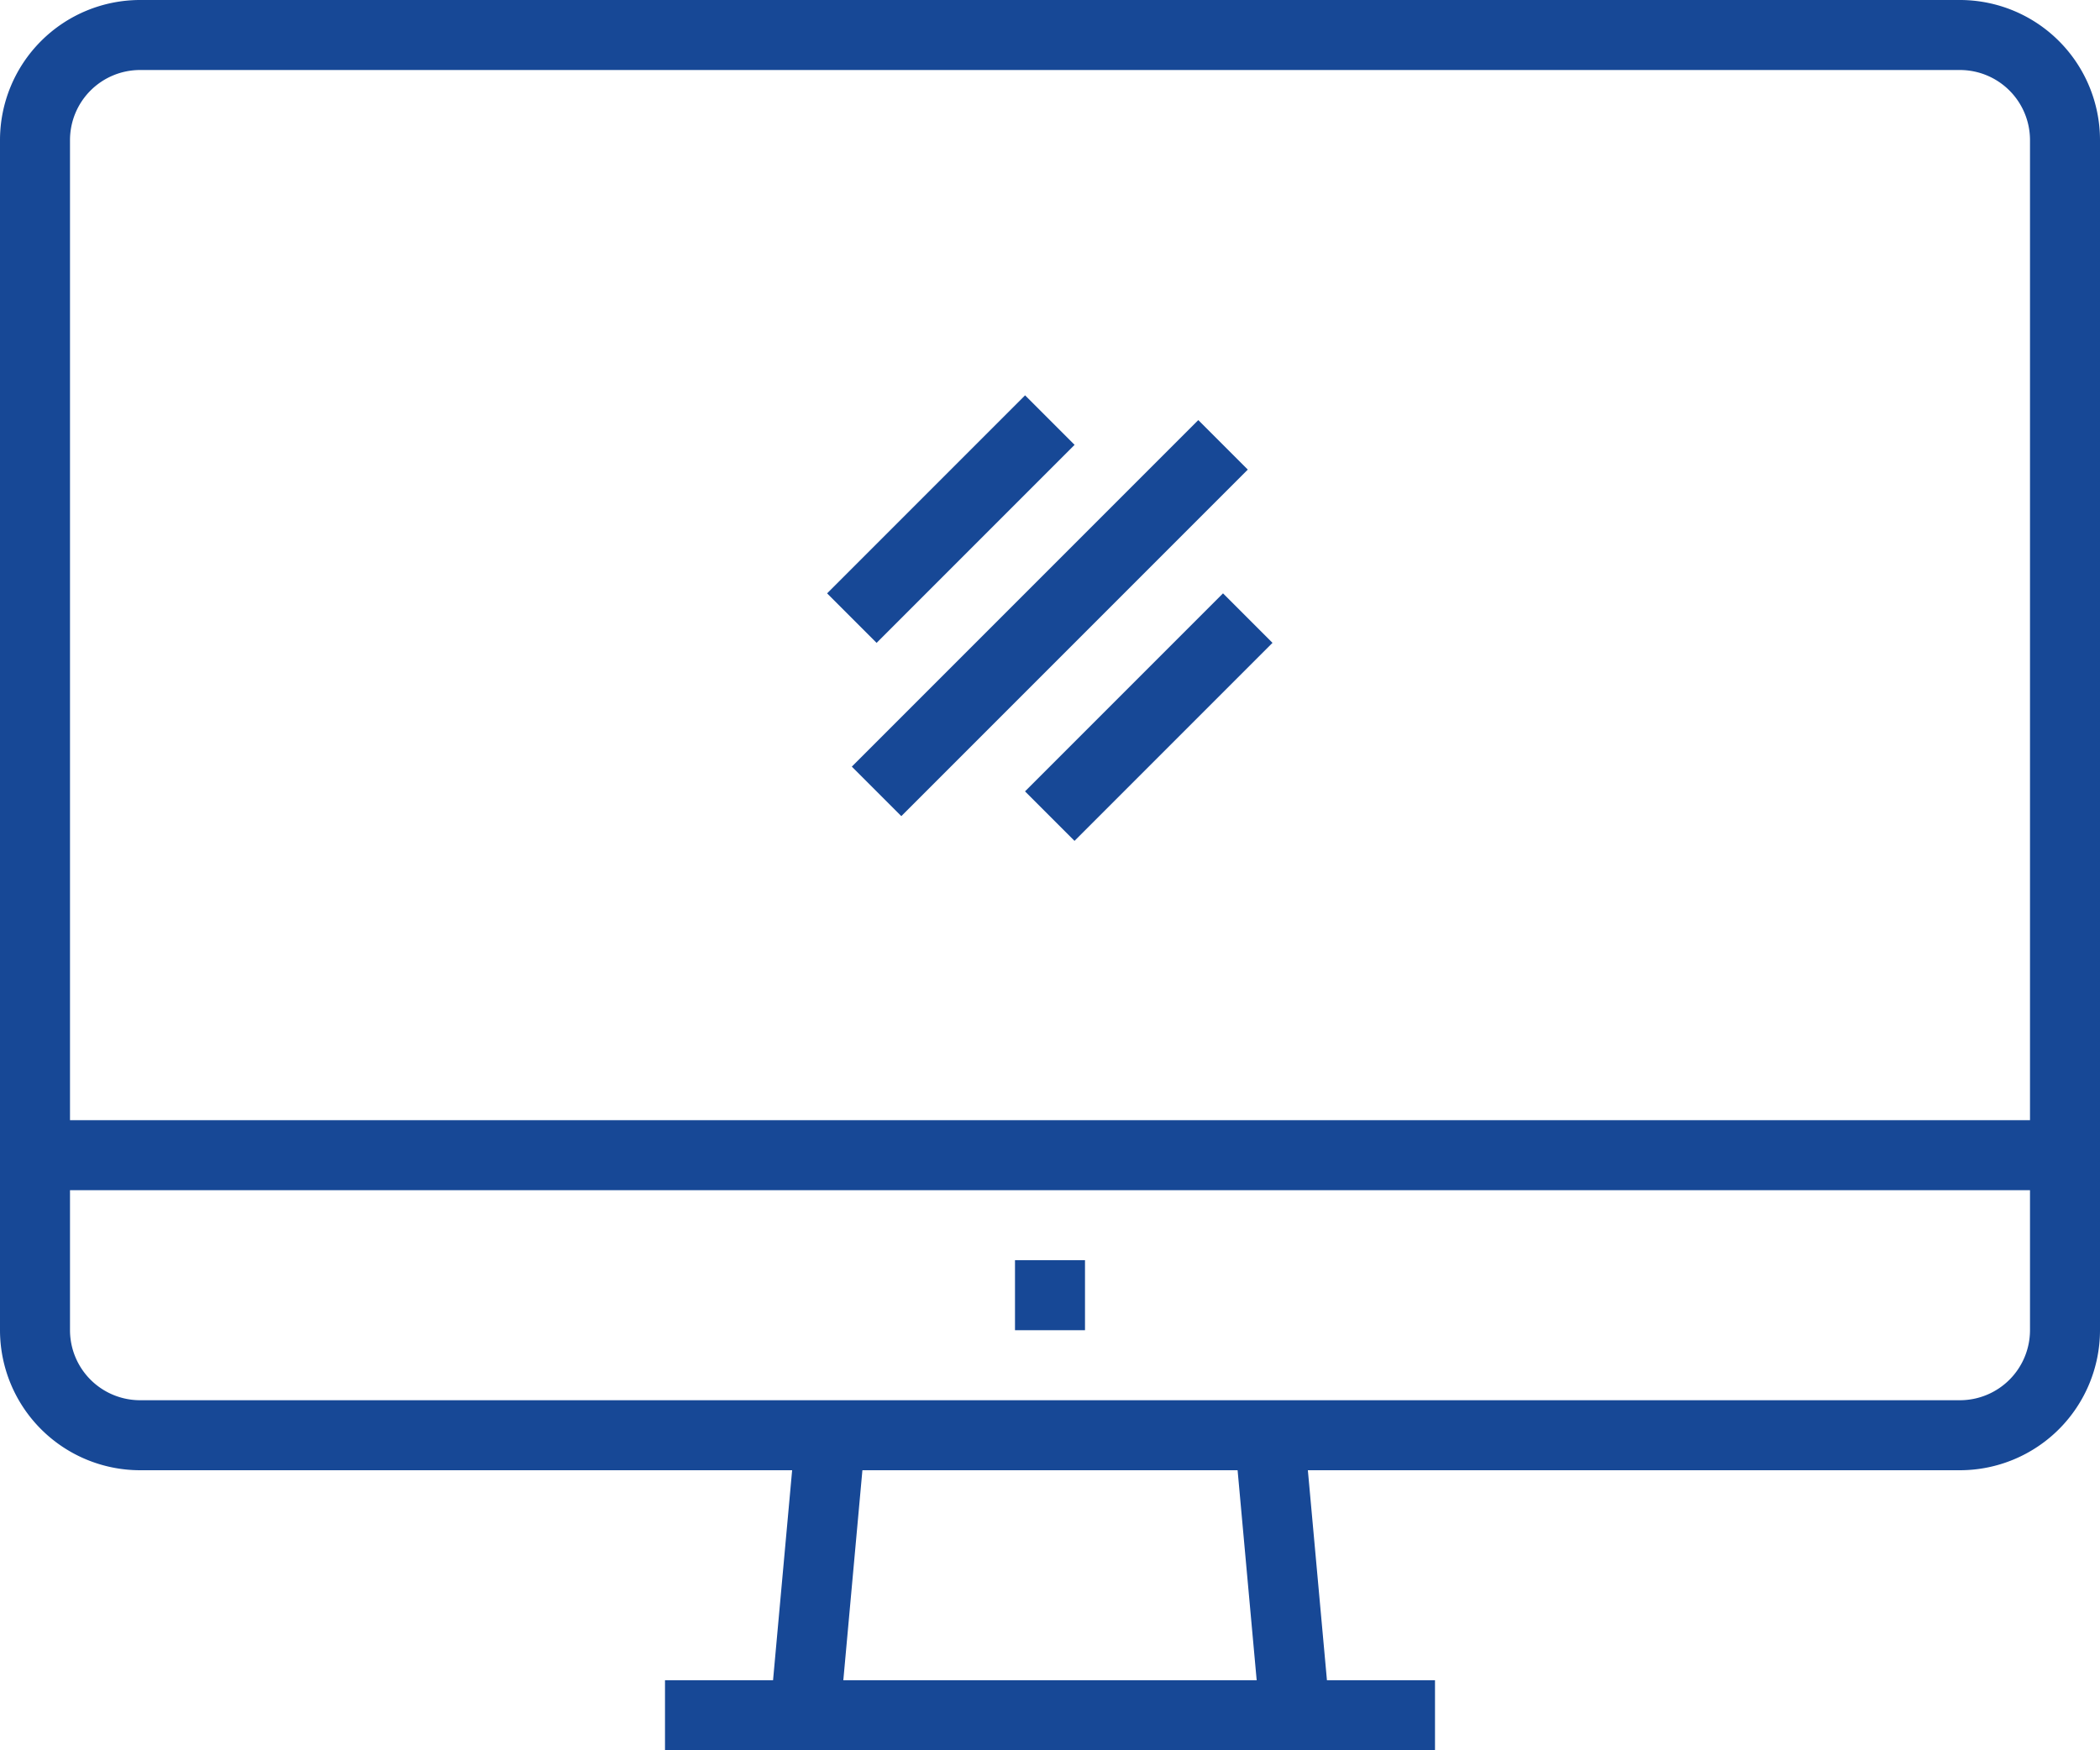 <svg xmlns="http://www.w3.org/2000/svg" width="70.2" height="58.5" viewBox="0 0 70.2 58.5"><defs><style>.a{fill:#174896;}</style></defs><g transform="translate(-16 -56)"><path class="a" d="M81.52,56H20.68A4.685,4.685,0,0,0,16,60.68v39.78a4.685,4.685,0,0,0,4.68,4.68h21.8l-.638,7.02H38.23v2.34H63.97v-2.34H60.358l-.638-7.02h21.8a4.685,4.685,0,0,0,4.68-4.68V60.68A4.685,4.685,0,0,0,81.52,56ZM20.68,58.34H81.52a2.343,2.343,0,0,1,2.34,2.34V93.44H18.34V60.68A2.343,2.343,0,0,1,20.68,58.34Zm37.329,53.82H44.191l.638-7.02H57.371ZM81.52,102.8H20.68a2.343,2.343,0,0,1-2.34-2.34V95.78H83.86v4.68A2.343,2.343,0,0,1,81.52,102.8Z" transform="translate(0)"/><path class="a" d="M248,344h2.34v2.34H248Z" transform="translate(-198.07 -245.88)"/><path class="a" d="M0,0H16.38V2.34H0Z" transform="translate(44.475 81.623) rotate(-45)"/><path class="a" d="M0,0H9.36V2.34H0Z" transform="translate(50.265 82.45) rotate(-45)"/><path class="a" d="M0,0H9.36V2.34H0Z" transform="translate(43.649 75.832) rotate(-45)"/></g></svg>